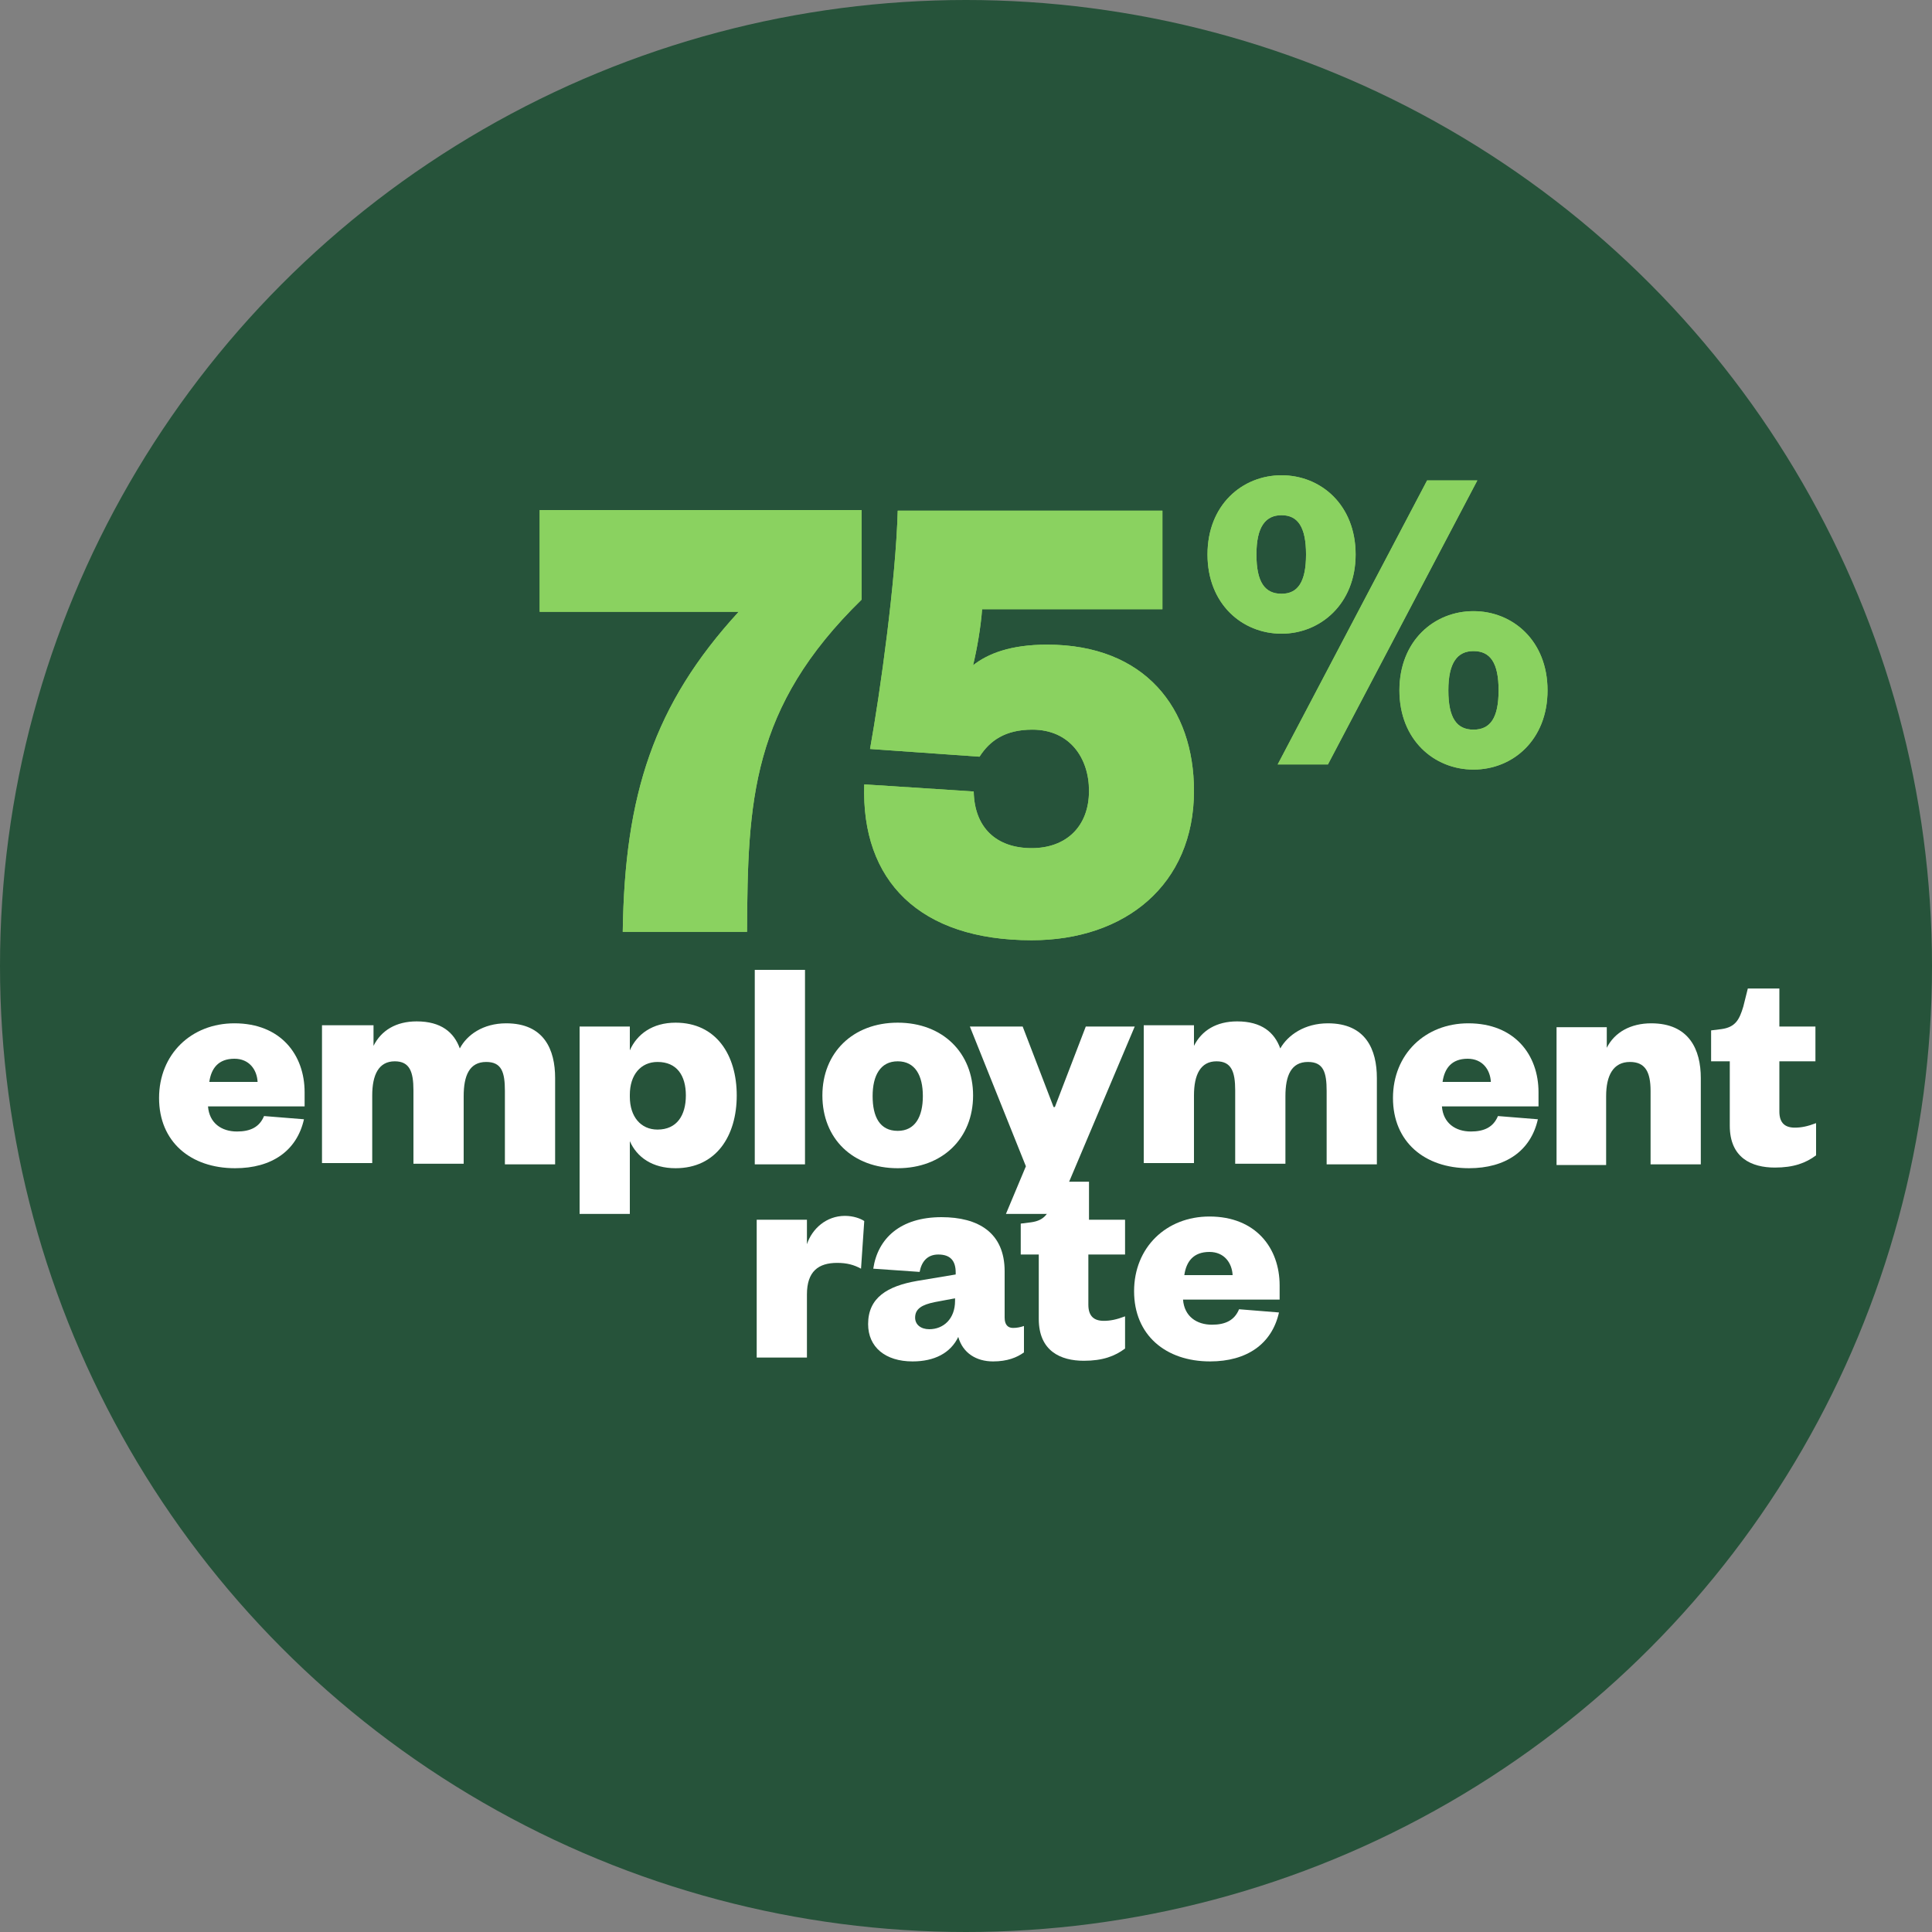 <?xml version="1.0" encoding="utf-8"?>
<!-- Generator: Adobe Illustrator 26.3.1, SVG Export Plug-In . SVG Version: 6.00 Build 0)  -->
<svg version="1.1" xmlns="http://www.w3.org/2000/svg" xmlns:xlink="http://www.w3.org/1999/xlink" x="0px" y="0px"
	 viewBox="0 0 300 300" style="enable-background:new 0 0 300 300;" xml:space="preserve">
<rect x="0" y="0" width="300" height="300" fill="#808080" stroke="none"/>
<style type="text/css">
	.st0{fill:#003764;}
	.st1{fill:#8AD260;}
	.st2{fill:#FFFFFF;}
	.st3{fill:#26533A;}
</style>
<g id="Layer_1">
	<g>
		<circle class="st3" cx="150" cy="150" r="150"/>
	</g>
	<g>
		<g>
			<g>
				<path class="st1" d="M83.8,95V79.2h50v13.9c-17.2,16.8-17.7,31.3-17.8,51.6H96.7c0.3-21.3,4.8-35.3,18-49.7H83.8z"/>
				<path class="st1" d="M83.8,95V79.2h50v13.9c-17.2,16.8-17.7,31.3-17.8,51.6H96.7c0.3-21.3,4.8-35.3,18-49.7H83.8z"/>
			</g>
			<g>
				<path class="st1" d="M180.6,94.6h-28.1c-0.2,2.8-0.8,6.2-1.4,8.7c2.3-1.8,5.8-3.2,11.5-3.2c15.2,0,22.8,9.9,22.8,22.7
					c0,14.6-10.7,23.2-25.2,23.2c-17.4,0-26.5-9.2-26-24.2l17,1.1c0.1,5.6,3.5,8.8,9,8.8c5.3,0,8.9-3.3,8.9-8.9c0-5.1-3-9.5-8.8-9.5
					c-4.2,0-6.6,1.7-8.2,4.2l-17-1.2c1.6-8.9,4-26.2,4.3-37h41.1V94.6z"/>
				<path class="st1" d="M180.6,94.6h-28.1c-0.2,2.8-0.8,6.2-1.4,8.7c2.3-1.8,5.8-3.2,11.5-3.2c15.2,0,22.8,9.9,22.8,22.7
					c0,14.6-10.7,23.2-25.2,23.2c-17.4,0-26.5-9.2-26-24.2l17,1.1c0.1,5.6,3.5,8.8,9,8.8c5.3,0,8.9-3.3,8.9-8.9c0-5.1-3-9.5-8.8-9.5
					c-4.2,0-6.6,1.7-8.2,4.2l-17-1.2c1.6-8.9,4-26.2,4.3-37h41.1V94.6z"/>
			</g>
			<g>
				<path class="st1" d="M199,73.8c6.1,0,11.5,4.6,11.5,12.3S205,98.4,199,98.4c-6.1,0-11.5-4.6-11.5-12.3S192.9,73.8,199,73.8z
					 M199,92.2c2.5,0,3.8-1.8,3.8-6.1S201.5,80,199,80c-2.5,0-3.9,1.8-3.9,6.1S196.4,92.2,199,92.2z M206.2,118.7h-7.8l23.2-44.1
					h7.8L206.2,118.7z M228.8,119.5c-6.1,0-11.5-4.6-11.5-12.3c0-7.7,5.4-12.3,11.5-12.3s11.5,4.6,11.5,12.3
					C240.3,114.9,234.9,119.5,228.8,119.5z M228.8,101.1c-2.5,0-3.9,1.8-3.9,6.1c0,4.3,1.3,6.1,3.9,6.1s3.9-1.8,3.9-6.1
					C232.7,102.9,231.4,101.1,228.8,101.1z"/>
				<path class="st1" d="M199,73.8c6.1,0,11.5,4.6,11.5,12.3S205,98.4,199,98.4c-6.1,0-11.5-4.6-11.5-12.3S192.9,73.8,199,73.8z
					 M199,92.2c2.5,0,3.8-1.8,3.8-6.1S201.5,80,199,80c-2.5,0-3.9,1.8-3.9,6.1S196.4,92.2,199,92.2z M206.2,118.7h-7.8l23.2-44.1
					h7.8L206.2,118.7z M228.8,119.5c-6.1,0-11.5-4.6-11.5-12.3c0-7.7,5.4-12.3,11.5-12.3s11.5,4.6,11.5,12.3
					C240.3,114.9,234.9,119.5,228.8,119.5z M228.8,101.1c-2.5,0-3.9,1.8-3.9,6.1c0,4.3,1.3,6.1,3.9,6.1s3.9-1.8,3.9-6.1
					C232.7,102.9,231.4,101.1,228.8,101.1z"/>
			</g>
		</g>
	</g>
	<g>
		<g>
			<g>
				<path class="st2" d="M47.2,173.8c-1.1,4.9-5,7.6-10.7,7.6c-6.9,0-11.8-4.1-11.8-10.9c0-6.8,5-11.6,11.7-11.6
					c7.2,0,10.9,4.9,10.9,10.7v2.2h-15c0.2,2.6,2.1,3.9,4.5,3.9c2.1,0,3.5-0.7,4.2-2.4L47.2,173.8z M40,168
					c-0.1-1.9-1.3-3.6-3.6-3.6c-2.5,0-3.6,1.5-3.9,3.6H40z"/>
			</g>
			<g>
				<path class="st2" d="M78.6,158.9c5.9,0,7.6,4.1,7.6,8.5v13.4h-7.8v-11.4c0-2.9-0.5-4.5-2.9-4.5c-2.6,0-3.5,2.1-3.5,5.3v10.5
					h-7.8v-11.4c0-2.9-0.6-4.5-2.9-4.5c-2.5,0-3.5,2.1-3.5,5.3v10.5h-7.8v-21.4H58v3.2c1.2-2.4,3.5-3.8,6.7-3.8
					c3.8,0,5.8,1.7,6.7,4.2C72.5,160.7,75,158.9,78.6,158.9z"/>
			</g>
			<g>
				<path class="st2" d="M97.8,188.5H90v-29.1h7.8v3.7c1.1-2.5,3.5-4.3,7.1-4.3c6.3,0,9.5,5,9.5,11.3c0,6.3-3.2,11.3-9.5,11.3
					c-3.6,0-6-1.7-7.1-4.2V188.5z M97.8,170.3c0,3.1,1.7,5.1,4.3,5.1c3,0,4.4-2.2,4.4-5.3c0-3.1-1.4-5.2-4.4-5.2
					c-2.6,0-4.3,2-4.3,5.1V170.3z"/>
			</g>
			<g>
				<path class="st2" d="M125,150.6v30.2h-7.8v-30.2H125z"/>
			</g>
			<g>
				<path class="st2" d="M139.4,181.4c-7,0-11.7-4.6-11.7-11.3c0-6.6,4.7-11.3,11.7-11.3c7,0,11.7,4.7,11.7,11.3
					C151.1,176.8,146.3,181.4,139.4,181.4z M139.4,175.6c2.7,0,3.9-2.2,3.9-5.4c0-3.2-1.2-5.4-3.9-5.4c-2.7,0-3.9,2.2-3.9,5.4
					C135.5,173.4,136.6,175.6,139.4,175.6z"/>
			</g>
			<g>
				<path class="st2" d="M156.2,188.5l3.1-7.4l-8.7-21.7h8.2l4.8,12.5h0.2l4.8-12.5h7.6l-12.3,29.1H156.2z"/>
			</g>
			<g>
				<path class="st2" d="M206.2,158.9c5.9,0,7.6,4.1,7.6,8.5v13.4H206v-11.4c0-2.9-0.5-4.5-2.9-4.5c-2.6,0-3.5,2.1-3.5,5.3v10.5
					h-7.8v-11.4c0-2.9-0.6-4.5-2.9-4.5c-2.5,0-3.5,2.1-3.5,5.3v10.5h-7.8v-21.4h7.8v3.2c1.2-2.4,3.5-3.8,6.7-3.8
					c3.8,0,5.8,1.7,6.7,4.2C200,160.7,202.6,158.9,206.2,158.9z"/>
			</g>
			<g>
				<path class="st2" d="M238.8,173.8c-1.1,4.9-5,7.6-10.7,7.6c-6.9,0-11.8-4.1-11.8-10.9c0-6.8,5-11.6,11.7-11.6
					c7.2,0,10.9,4.9,10.9,10.7v2.2h-15c0.2,2.6,2.1,3.9,4.5,3.9c2.1,0,3.5-0.7,4.2-2.4L238.8,173.8z M231.5,168
					c-0.1-1.9-1.3-3.6-3.6-3.6c-2.5,0-3.6,1.5-3.9,3.6H231.5z"/>
			</g>
			<g>
				<path class="st2" d="M249.5,180.9h-7.8v-21.4h7.8v3.2c1.2-2.4,3.7-3.8,6.9-3.8c5.9,0,7.7,4.1,7.7,8.5v13.4h-7.8v-11.4
					c0-2.9-0.8-4.5-3.2-4.5c-2.6,0-3.7,2.1-3.7,5.3V180.9z"/>
			</g>
			<g>
				<path class="st2" d="M268.6,164.8h-2.9V160l1.6-0.2c2.2-0.3,2.8-1.5,3.4-3.5l0.7-2.8h4.9v5.9h5.6v5.4h-5.6v7.8
					c0,1.8,0.9,2.5,2.4,2.5c1,0,2-0.2,3.3-0.7v5c-1.6,1.2-3.5,1.9-6.4,1.9c-3.6,0-7-1.5-7-6.5V164.8z"/>
			</g>
			<g>
				<path class="st2" d="M133.7,197c-1.1-0.6-2.2-0.9-3.7-0.9c-2.9,0-4.7,1.3-4.7,4.9v9.8h-7.8v-21.4h7.8v3.8c0.8-2.4,3-4.4,5.9-4.4
					c1.3,0,2.4,0.4,3,0.8L133.7,197z"/>
			</g>
			<g>
				<path class="st2" d="M156,204.6c0,1.1,0.5,1.6,1.3,1.6c0.6,0,1.1-0.1,1.7-0.3v4.1c-1.1,0.8-2.6,1.4-4.8,1.4
					c-2.6,0-4.7-1.3-5.4-3.8c-1.2,2.5-3.7,3.8-7.1,3.8c-4.2,0-6.9-2.2-6.9-5.8c0-4.1,3-5.9,7.6-6.7l6-1v-0.3c0-1.8-0.8-2.8-2.7-2.8
					c-1.7,0-2.6,1.1-2.9,2.7l-7.2-0.5c0.7-4.7,4.2-8,10.6-8c5.7,0,9.8,2.4,9.8,8.4V204.6z M148.3,201.6l-3.2,0.6c-1.9,0.4-3,1-3,2.4
					c0,1.1,0.9,1.8,2.2,1.8c2.2,0,4-1.6,4-4.4V201.6z"/>
			</g>
			<g>
				<path class="st2" d="M161.4,194.8h-2.9V190l1.6-0.2c2.2-0.3,2.8-1.5,3.4-3.5l0.7-2.8h4.9v5.9h5.6v5.4H169v7.8
					c0,1.8,0.9,2.5,2.4,2.5c1,0,2-0.2,3.3-0.7v5c-1.6,1.2-3.5,1.9-6.4,1.9c-3.6,0-7-1.5-7-6.5V194.8z"/>
			</g>
			<g>
				<path class="st2" d="M198.6,203.8c-1.1,4.9-5,7.6-10.7,7.6c-6.9,0-11.8-4.1-11.8-10.9c0-6.8,5-11.6,11.7-11.6
					c7.2,0,10.9,4.9,10.9,10.7v2.2h-15c0.2,2.6,2.1,3.9,4.5,3.9c2.1,0,3.5-0.7,4.2-2.4L198.6,203.8z M191.4,198
					c-0.1-1.9-1.3-3.6-3.6-3.6c-2.5,0-3.6,1.5-3.9,3.6H191.4z"/>
			</g>
		</g>
	</g>
</g>
<g id="Art">
</g>
</svg>
